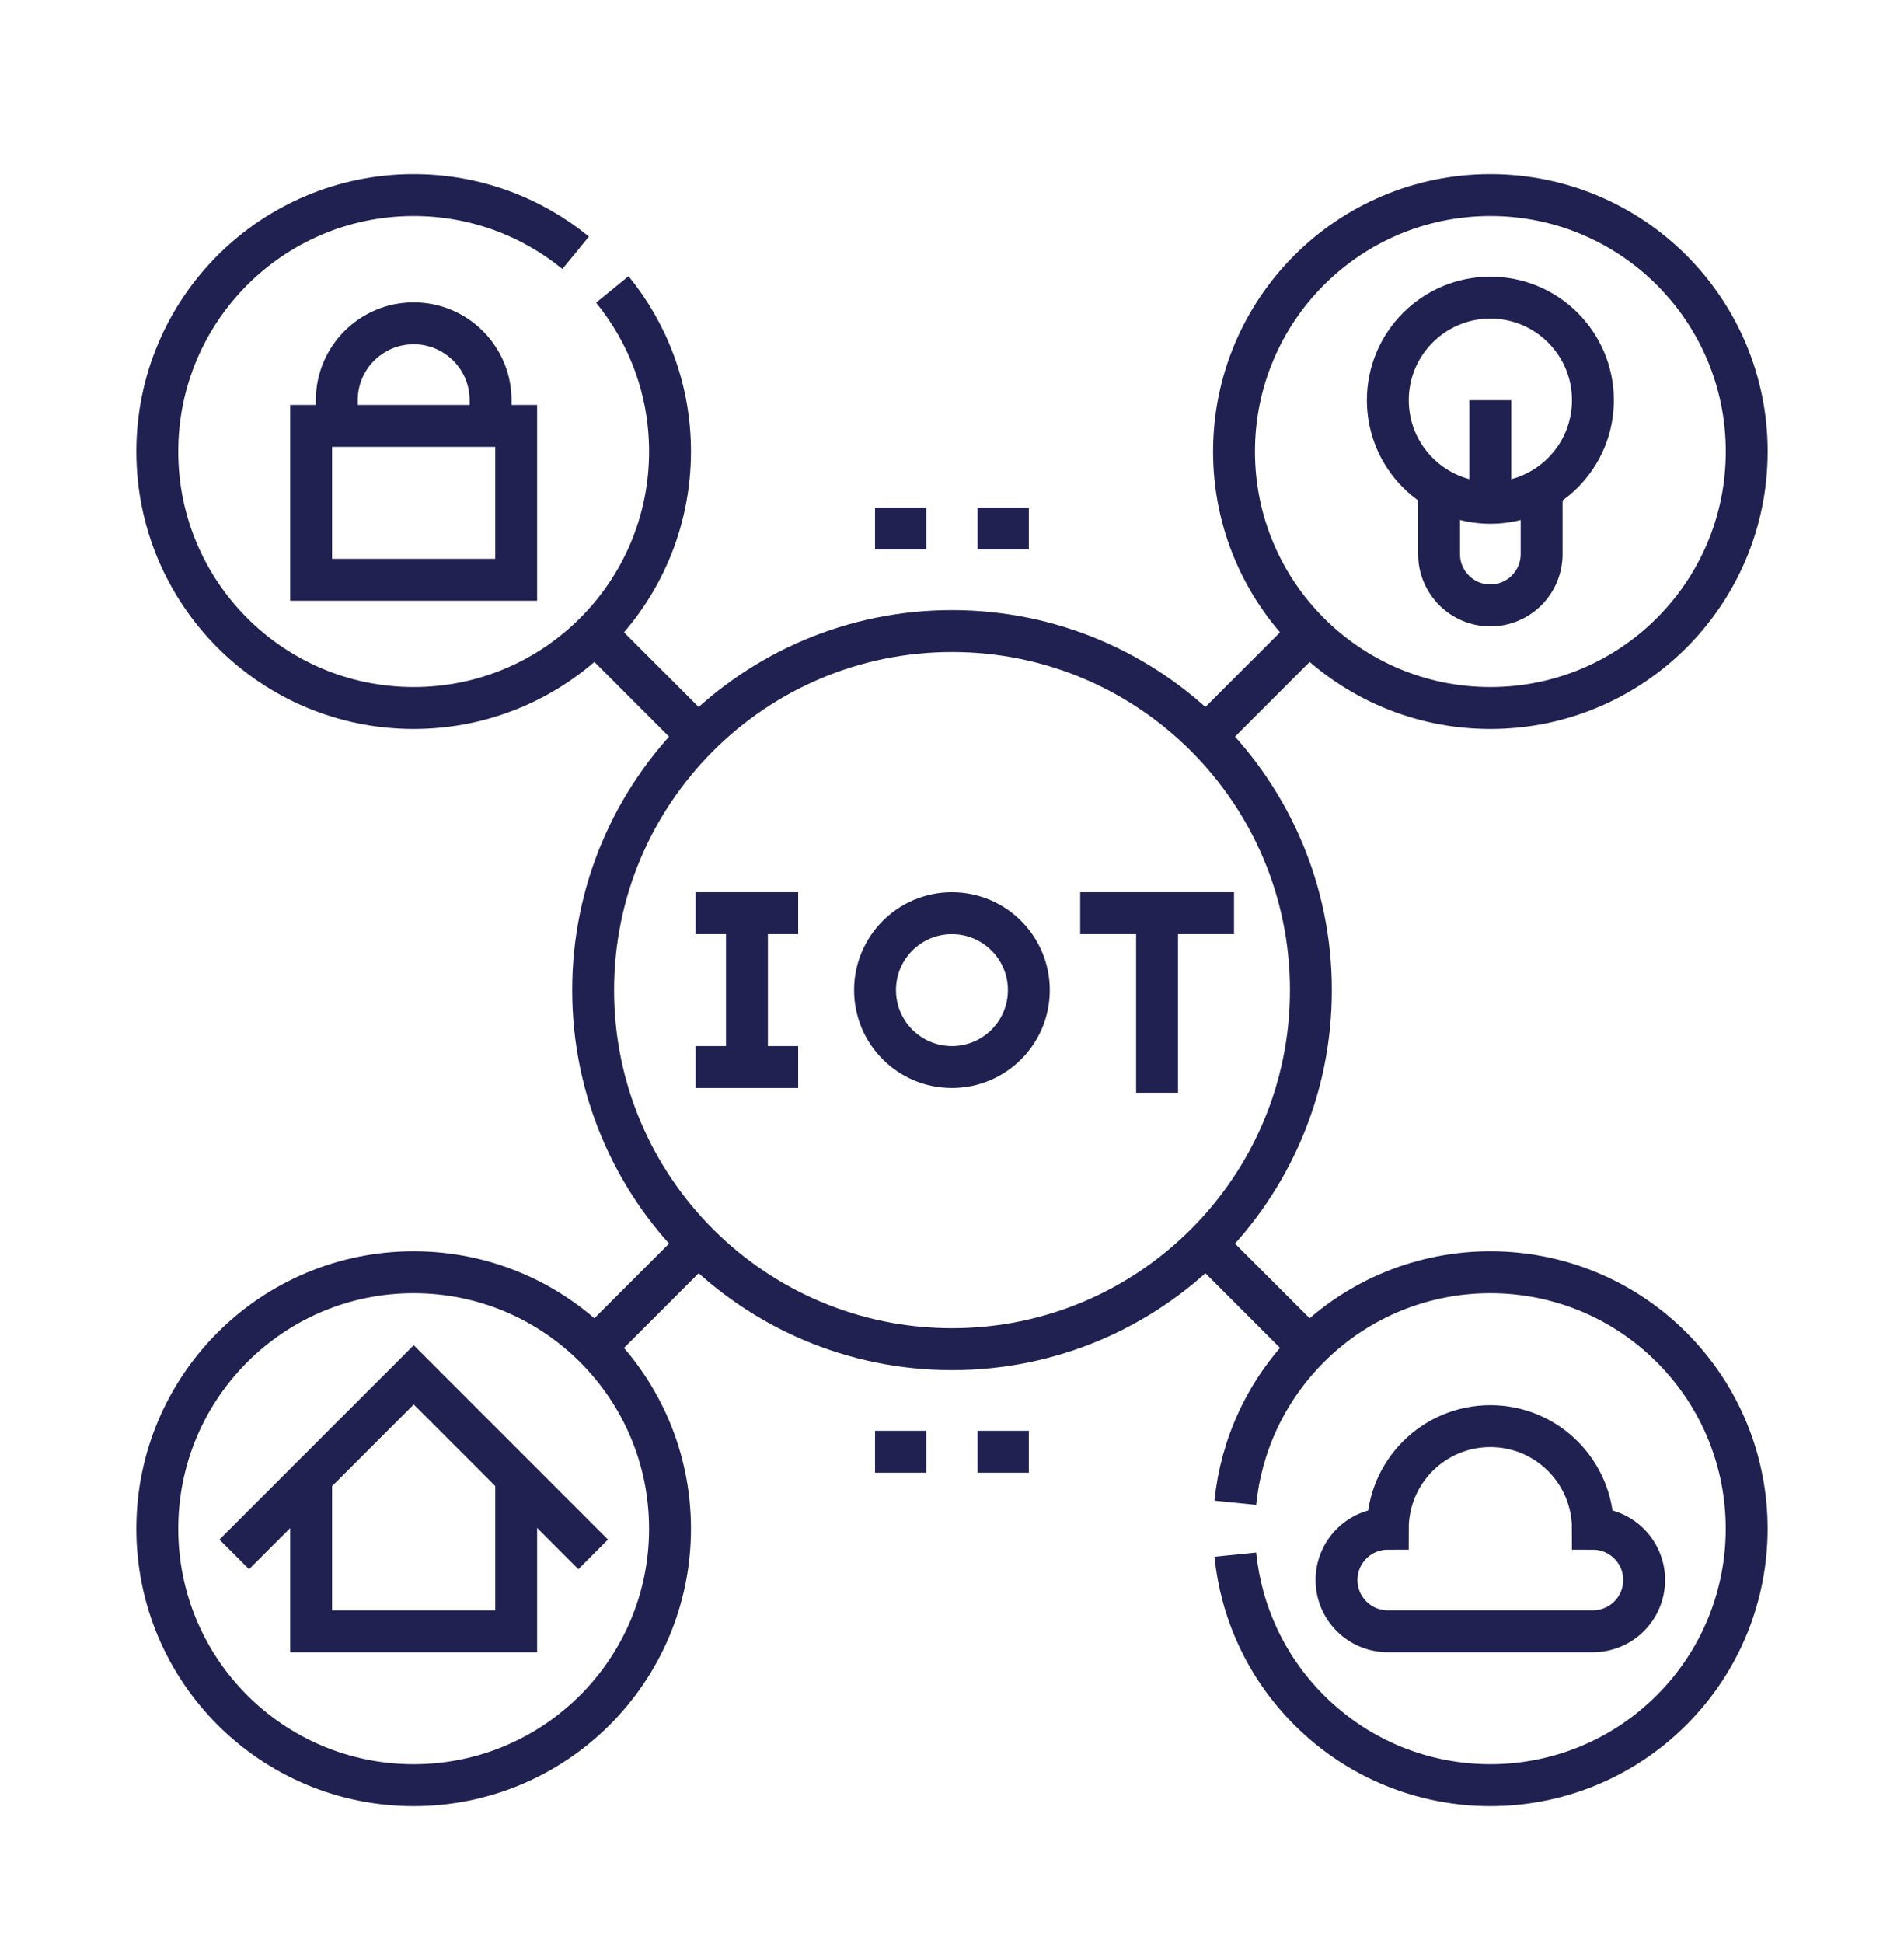<svg width="50" height="51" viewBox="0 0 50 51" fill="none" xmlns="http://www.w3.org/2000/svg">
<g clip-path="url(#clip0_3791_2098)">
<path d="M13.555 11.179H8.17V15.218H13.555V11.179Z" stroke="#202051" stroke-width="1.1" stroke-miterlimit="10"/>
<path d="M8.844 11.179V10.506C8.844 9.39 9.748 8.486 10.863 8.486C11.979 8.486 12.883 9.39 12.883 10.506V11.179" stroke="#202051" stroke-width="1.1" stroke-miterlimit="10"/>
<path d="M41.83 40.126C41.83 38.639 40.624 37.433 39.137 37.433C37.65 37.433 36.444 38.639 36.444 40.126C35.7 40.126 35.098 40.728 35.098 41.472C35.098 42.216 35.7 42.818 36.444 42.818H41.83C42.573 42.818 43.176 42.216 43.176 41.472C43.176 40.728 42.573 40.126 41.83 40.126Z" stroke="#202051" stroke-width="1.1" stroke-miterlimit="10"/>
<path d="M39.138 18.584C42.856 18.584 45.87 15.57 45.87 11.852C45.87 8.134 42.856 5.12 39.138 5.12C35.42 5.12 32.406 8.134 32.406 11.852C32.406 15.57 35.42 18.584 39.138 18.584Z" stroke="#202051" stroke-width="1.1" stroke-miterlimit="10"/>
<path d="M40.484 12.525V14.544C40.484 15.288 39.881 15.891 39.137 15.891C38.394 15.891 37.791 15.288 37.791 14.544V12.525" stroke="#202051" stroke-width="1.1" stroke-miterlimit="10"/>
<path d="M39.138 13.198C40.625 13.198 41.831 11.992 41.831 10.505C41.831 9.018 40.625 7.812 39.138 7.812C37.651 7.812 36.445 9.018 36.445 10.505C36.445 11.992 37.651 13.198 39.138 13.198Z" stroke="#202051" stroke-width="1.1" stroke-miterlimit="10"/>
<path d="M10.863 46.858C14.581 46.858 17.595 43.844 17.595 40.126C17.595 36.408 14.581 33.394 10.863 33.394C7.145 33.394 4.131 36.408 4.131 40.126C4.131 43.844 7.145 46.858 10.863 46.858Z" stroke="#202051" stroke-width="1.1" stroke-miterlimit="10"/>
<path d="M6.152 40.799L10.865 36.087L15.577 40.799" stroke="#202051" stroke-width="1.1" stroke-miterlimit="10"/>
<path d="M13.555 38.779V42.819H8.17V38.779" stroke="#202051" stroke-width="1.1" stroke-miterlimit="10"/>
<path d="M19.615 23.969V28.008" stroke="#202051" stroke-width="1.1" stroke-miterlimit="10"/>
<path d="M18.268 23.969H20.96" stroke="#202051" stroke-width="1.1" stroke-miterlimit="10"/>
<path d="M18.268 28.008H20.96" stroke="#202051" stroke-width="1.1" stroke-miterlimit="10"/>
<path d="M30.385 23.969V28.682" stroke="#202051" stroke-width="1.1" stroke-miterlimit="10"/>
<path d="M28.367 23.969H32.406" stroke="#202051" stroke-width="1.1" stroke-miterlimit="10"/>
<path d="M24.998 28.008C26.113 28.008 27.018 27.104 27.018 25.989C27.018 24.873 26.113 23.969 24.998 23.969C23.883 23.969 22.979 24.873 22.979 25.989C22.979 27.104 23.883 28.008 24.998 28.008Z" stroke="#202051" stroke-width="1.1" stroke-miterlimit="10"/>
<path d="M15.576 16.564L18.269 19.257" stroke="#202051" stroke-width="1.1" stroke-miterlimit="10"/>
<path d="M34.425 16.564L31.732 19.257" stroke="#202051" stroke-width="1.1" stroke-miterlimit="10"/>
<path d="M34.425 35.413L31.732 32.721" stroke="#202051" stroke-width="1.1" stroke-miterlimit="10"/>
<path d="M15.576 35.413L18.269 32.721" stroke="#202051" stroke-width="1.1" stroke-miterlimit="10"/>
<path d="M25.001 35.413C30.206 35.413 34.425 31.194 34.425 25.989C34.425 20.784 30.206 16.564 25.001 16.564C19.796 16.564 15.576 20.784 15.576 25.989C15.576 31.194 19.796 35.413 25.001 35.413Z" stroke="#202051" stroke-width="1.1" stroke-miterlimit="10"/>
<path d="M16.08 7.597C17.027 8.757 17.595 10.238 17.595 11.852C17.595 15.57 14.581 18.584 10.863 18.584C7.145 18.584 4.131 15.57 4.131 11.852C4.131 8.134 7.145 5.12 10.863 5.12C12.477 5.12 13.958 5.688 15.117 6.635" stroke="#202051" stroke-width="1.1" stroke-miterlimit="10"/>
<path d="M32.44 40.806C32.59 42.296 33.236 43.745 34.377 44.886C37.006 47.515 41.268 47.515 43.897 44.886C46.526 42.257 46.526 37.995 43.897 35.365C41.268 32.737 37.006 32.737 34.377 35.365C33.236 36.507 32.59 37.956 32.44 39.445" stroke="#202051" stroke-width="1.1" stroke-miterlimit="10"/>
<path d="M27.018 13.872H25.672" stroke="#202051" stroke-width="1.1" stroke-miterlimit="10"/>
<path d="M24.325 13.872H22.979" stroke="#202051" stroke-width="1.1" stroke-miterlimit="10"/>
<path d="M27.018 38.106H25.672" stroke="#202051" stroke-width="1.1" stroke-miterlimit="10"/>
<path d="M24.325 38.106H22.979" stroke="#202051" stroke-width="1.1" stroke-miterlimit="10"/>
<path d="M39.137 10.505V13.198" stroke="#202051" stroke-width="1.1" stroke-miterlimit="10"/>
</g>
<defs>
<clipPath id="clip0_3791_2098">
<rect width="43" height="43" fill="white" transform="translate(3.5 4.489)"/>
</clipPath>
</defs>
</svg>
